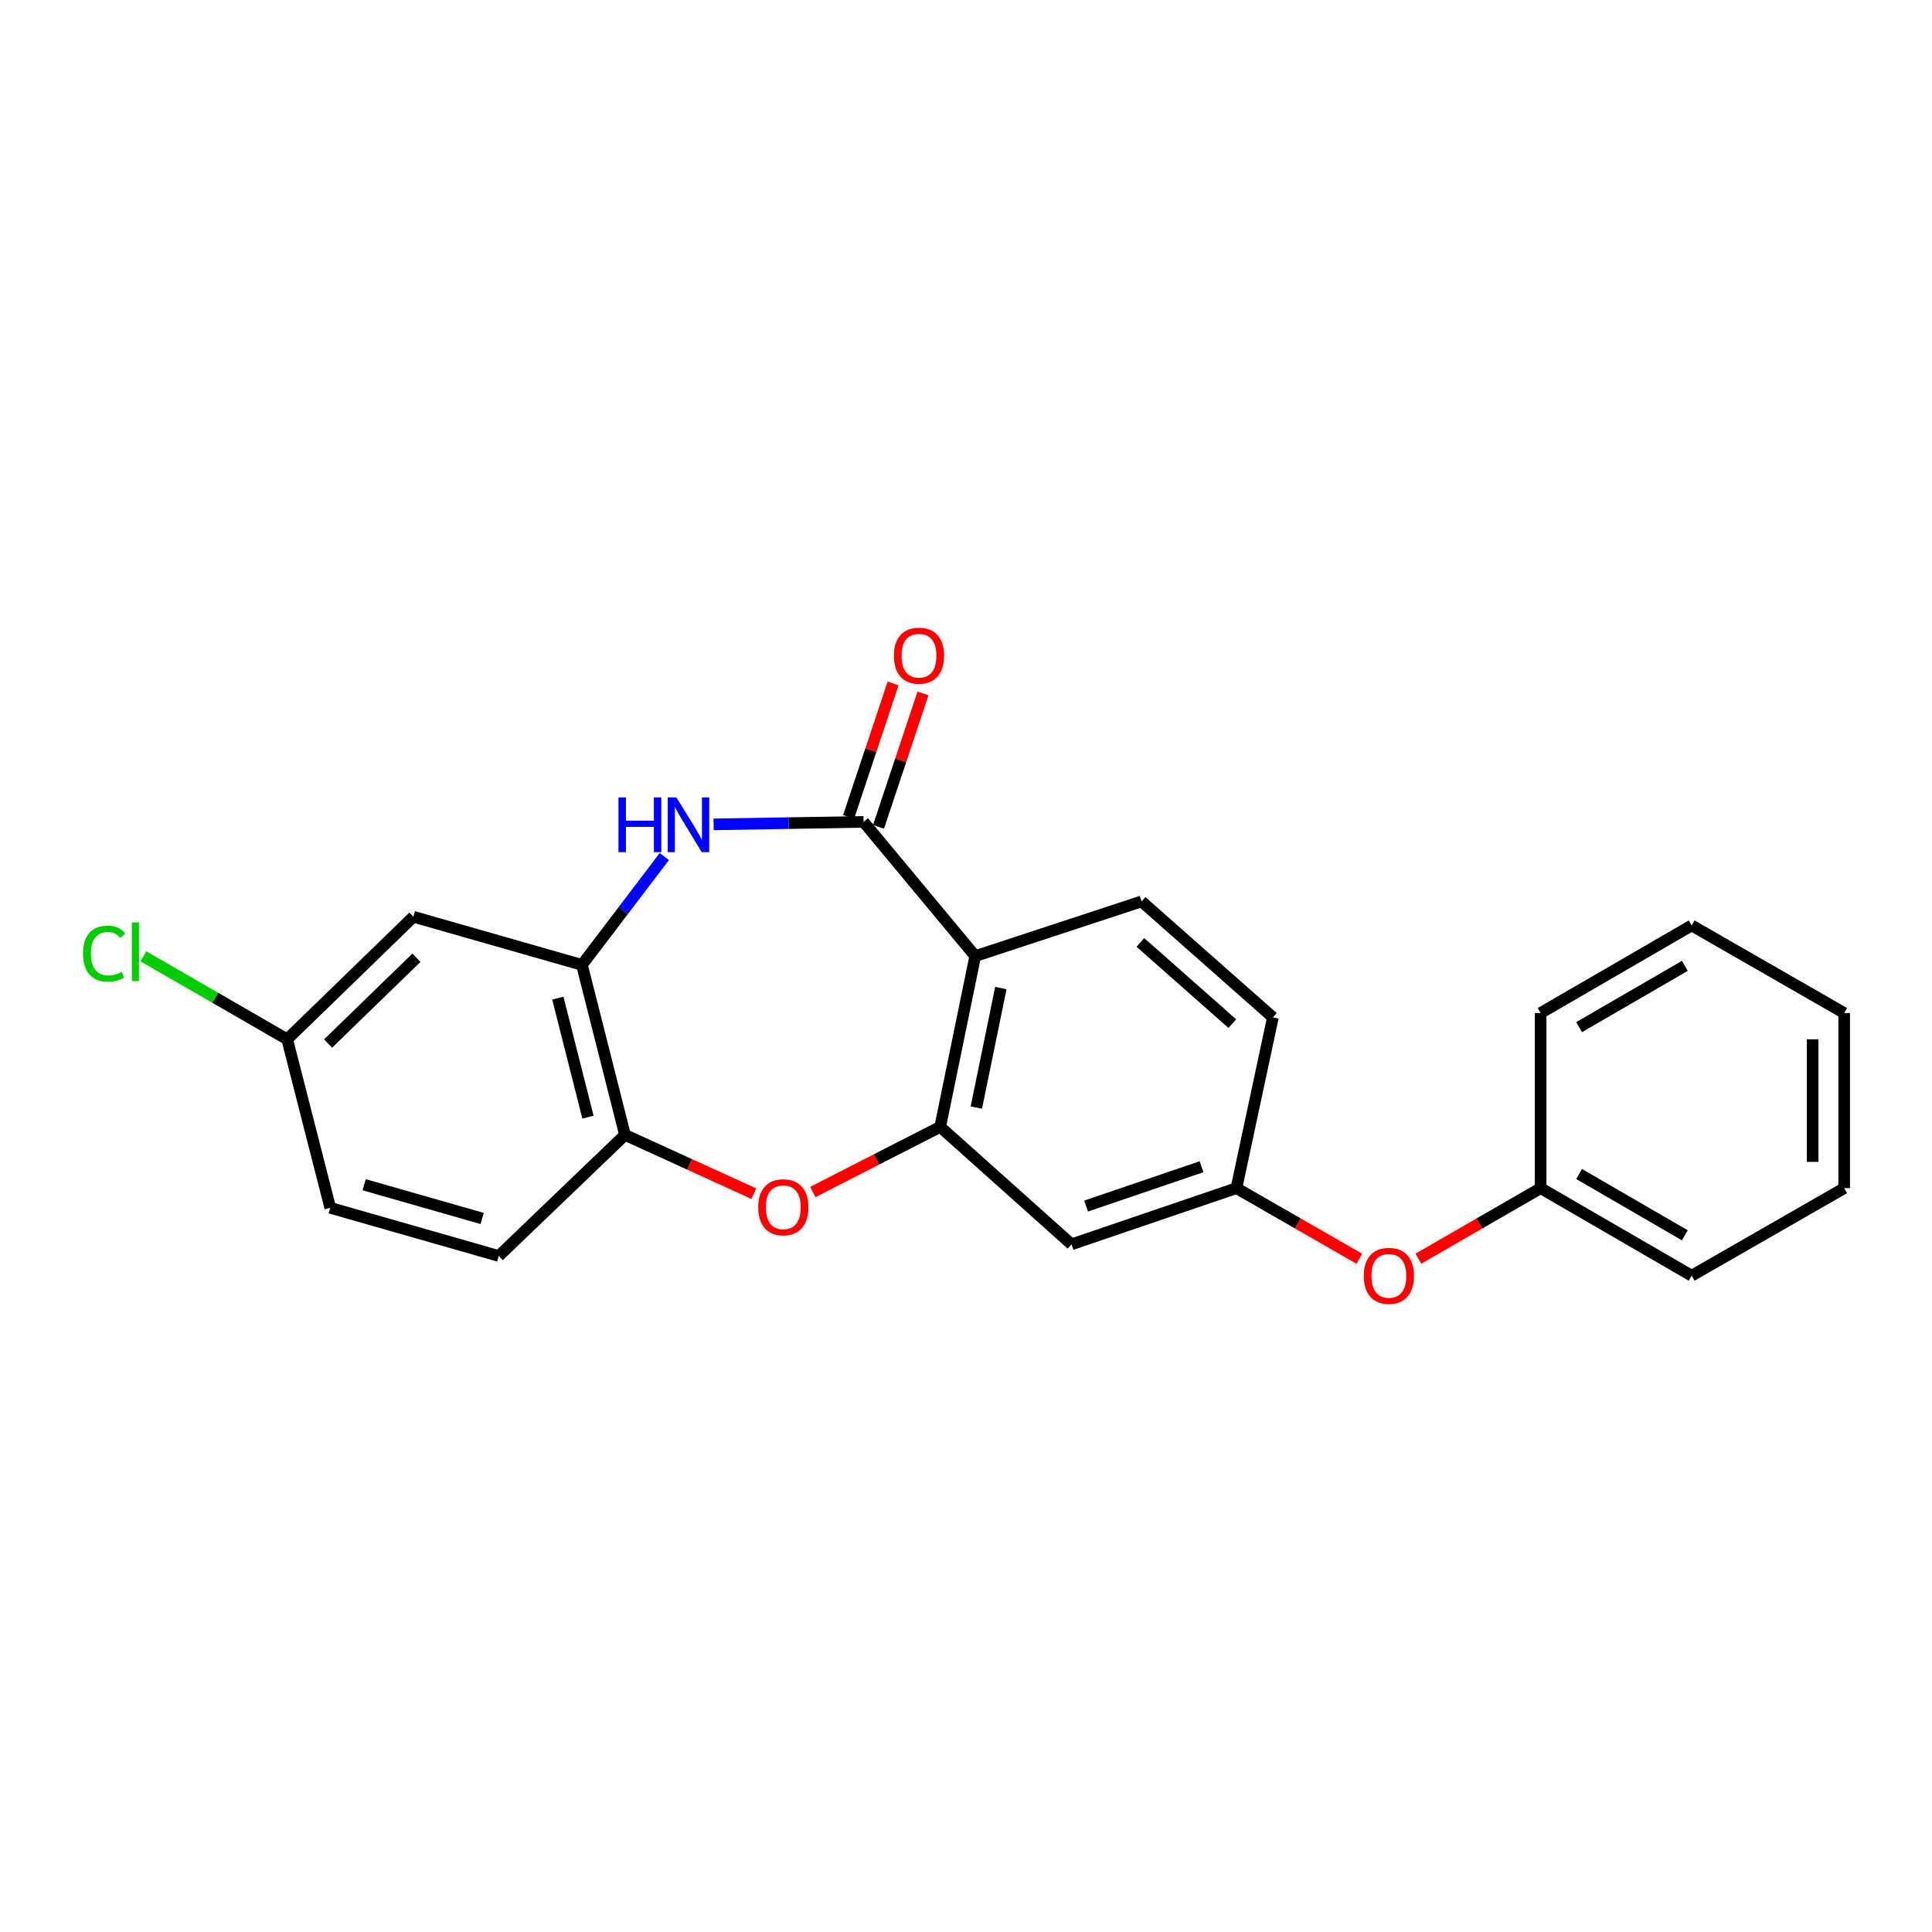 <?xml version='1.0' encoding='iso-8859-1'?>
<svg version='1.1' baseProfile='full'
              xmlns='http://www.w3.org/2000/svg'
                      xmlns:rdkit='http://www.rdkit.org/xml'
                      xmlns:xlink='http://www.w3.org/1999/xlink'
                  xml:space='preserve'
width='1000px' height='1000px' viewBox='0 0 1000 1000'>
<!-- END OF HEADER -->
<rect style='opacity:1.0;fill:#FFFFFF;stroke:none' width='1000' height='1000' x='0' y='0'> </rect>
<path class='bond-0' d='M 446.983,425.399 L 504.776,494.878' style='fill:none;fill-rule:evenodd;stroke:#000000;stroke-width:6px;stroke-linecap:butt;stroke-linejoin:miter;stroke-opacity:1' />
<path class='bond-1' d='M 446.983,425.399 L 408.172,426.047' style='fill:none;fill-rule:evenodd;stroke:#000000;stroke-width:6px;stroke-linecap:butt;stroke-linejoin:miter;stroke-opacity:1' />
<path class='bond-1' d='M 408.172,426.047 L 369.361,426.696' style='fill:none;fill-rule:evenodd;stroke:#0000FF;stroke-width:6px;stroke-linecap:butt;stroke-linejoin:miter;stroke-opacity:1' />
<path class='bond-9' d='M 454.724,427.978 L 466.229,393.445' style='fill:none;fill-rule:evenodd;stroke:#000000;stroke-width:6px;stroke-linecap:butt;stroke-linejoin:miter;stroke-opacity:1' />
<path class='bond-9' d='M 466.229,393.445 L 477.734,358.911' style='fill:none;fill-rule:evenodd;stroke:#FF0000;stroke-width:6px;stroke-linecap:butt;stroke-linejoin:miter;stroke-opacity:1' />
<path class='bond-9' d='M 439.242,422.82 L 450.747,388.287' style='fill:none;fill-rule:evenodd;stroke:#000000;stroke-width:6px;stroke-linecap:butt;stroke-linejoin:miter;stroke-opacity:1' />
<path class='bond-9' d='M 450.747,388.287 L 462.252,353.753' style='fill:none;fill-rule:evenodd;stroke:#FF0000;stroke-width:6px;stroke-linecap:butt;stroke-linejoin:miter;stroke-opacity:1' />
<path class='bond-2' d='M 504.776,494.878 L 486.645,583.258' style='fill:none;fill-rule:evenodd;stroke:#000000;stroke-width:6px;stroke-linecap:butt;stroke-linejoin:miter;stroke-opacity:1' />
<path class='bond-2' d='M 518.041,511.414 L 505.35,573.28' style='fill:none;fill-rule:evenodd;stroke:#000000;stroke-width:6px;stroke-linecap:butt;stroke-linejoin:miter;stroke-opacity:1' />
<path class='bond-7' d='M 504.776,494.878 L 590.872,466.566' style='fill:none;fill-rule:evenodd;stroke:#000000;stroke-width:6px;stroke-linecap:butt;stroke-linejoin:miter;stroke-opacity:1' />
<path class='bond-4' d='M 343.854,443.351 L 322.532,471.39' style='fill:none;fill-rule:evenodd;stroke:#0000FF;stroke-width:6px;stroke-linecap:butt;stroke-linejoin:miter;stroke-opacity:1' />
<path class='bond-4' d='M 322.532,471.39 L 301.209,499.428' style='fill:none;fill-rule:evenodd;stroke:#000000;stroke-width:6px;stroke-linecap:butt;stroke-linejoin:miter;stroke-opacity:1' />
<path class='bond-3' d='M 486.645,583.258 L 453.68,600.119' style='fill:none;fill-rule:evenodd;stroke:#000000;stroke-width:6px;stroke-linecap:butt;stroke-linejoin:miter;stroke-opacity:1' />
<path class='bond-3' d='M 453.68,600.119 L 420.716,616.98' style='fill:none;fill-rule:evenodd;stroke:#FF0000;stroke-width:6px;stroke-linecap:butt;stroke-linejoin:miter;stroke-opacity:1' />
<path class='bond-6' d='M 486.645,583.258 L 554.618,644.06' style='fill:none;fill-rule:evenodd;stroke:#000000;stroke-width:6px;stroke-linecap:butt;stroke-linejoin:miter;stroke-opacity:1' />
<path class='bond-23' d='M 390.184,617.839 L 356.838,602.629' style='fill:none;fill-rule:evenodd;stroke:#FF0000;stroke-width:6px;stroke-linecap:butt;stroke-linejoin:miter;stroke-opacity:1' />
<path class='bond-23' d='M 356.838,602.629 L 323.492,587.419' style='fill:none;fill-rule:evenodd;stroke:#000000;stroke-width:6px;stroke-linecap:butt;stroke-linejoin:miter;stroke-opacity:1' />
<path class='bond-5' d='M 301.209,499.428 L 323.492,587.419' style='fill:none;fill-rule:evenodd;stroke:#000000;stroke-width:6px;stroke-linecap:butt;stroke-linejoin:miter;stroke-opacity:1' />
<path class='bond-5' d='M 288.733,516.633 L 304.331,578.226' style='fill:none;fill-rule:evenodd;stroke:#000000;stroke-width:6px;stroke-linecap:butt;stroke-linejoin:miter;stroke-opacity:1' />
<path class='bond-8' d='M 301.209,499.428 L 213.98,474.507' style='fill:none;fill-rule:evenodd;stroke:#000000;stroke-width:6px;stroke-linecap:butt;stroke-linejoin:miter;stroke-opacity:1' />
<path class='bond-11' d='M 323.492,587.419 L 258.166,650.098' style='fill:none;fill-rule:evenodd;stroke:#000000;stroke-width:6px;stroke-linecap:butt;stroke-linejoin:miter;stroke-opacity:1' />
<path class='bond-24' d='M 554.618,644.06 L 639.971,614.987' style='fill:none;fill-rule:evenodd;stroke:#000000;stroke-width:6px;stroke-linecap:butt;stroke-linejoin:miter;stroke-opacity:1' />
<path class='bond-24' d='M 562.16,624.253 L 621.906,603.902' style='fill:none;fill-rule:evenodd;stroke:#000000;stroke-width:6px;stroke-linecap:butt;stroke-linejoin:miter;stroke-opacity:1' />
<path class='bond-14' d='M 590.872,466.566 L 658.845,526.607' style='fill:none;fill-rule:evenodd;stroke:#000000;stroke-width:6px;stroke-linecap:butt;stroke-linejoin:miter;stroke-opacity:1' />
<path class='bond-14' d='M 590.265,487.802 L 637.846,529.831' style='fill:none;fill-rule:evenodd;stroke:#000000;stroke-width:6px;stroke-linecap:butt;stroke-linejoin:miter;stroke-opacity:1' />
<path class='bond-13' d='M 213.98,474.507 L 148.645,537.939' style='fill:none;fill-rule:evenodd;stroke:#000000;stroke-width:6px;stroke-linecap:butt;stroke-linejoin:miter;stroke-opacity:1' />
<path class='bond-13' d='M 215.546,495.73 L 169.812,540.132' style='fill:none;fill-rule:evenodd;stroke:#000000;stroke-width:6px;stroke-linecap:butt;stroke-linejoin:miter;stroke-opacity:1' />
<path class='bond-10' d='M 639.971,614.987 L 658.845,526.607' style='fill:none;fill-rule:evenodd;stroke:#000000;stroke-width:6px;stroke-linecap:butt;stroke-linejoin:miter;stroke-opacity:1' />
<path class='bond-12' d='M 639.971,614.987 L 671.787,633.256' style='fill:none;fill-rule:evenodd;stroke:#000000;stroke-width:6px;stroke-linecap:butt;stroke-linejoin:miter;stroke-opacity:1' />
<path class='bond-12' d='M 671.787,633.256 L 703.602,651.526' style='fill:none;fill-rule:evenodd;stroke:#FF0000;stroke-width:6px;stroke-linecap:butt;stroke-linejoin:miter;stroke-opacity:1' />
<path class='bond-25' d='M 258.166,650.098 L 170.937,625.168' style='fill:none;fill-rule:evenodd;stroke:#000000;stroke-width:6px;stroke-linecap:butt;stroke-linejoin:miter;stroke-opacity:1' />
<path class='bond-25' d='M 249.565,630.669 L 188.505,613.218' style='fill:none;fill-rule:evenodd;stroke:#000000;stroke-width:6px;stroke-linecap:butt;stroke-linejoin:miter;stroke-opacity:1' />
<path class='bond-16' d='M 734.144,651.491 L 765.787,633.239' style='fill:none;fill-rule:evenodd;stroke:#FF0000;stroke-width:6px;stroke-linecap:butt;stroke-linejoin:miter;stroke-opacity:1' />
<path class='bond-16' d='M 765.787,633.239 L 797.43,614.987' style='fill:none;fill-rule:evenodd;stroke:#000000;stroke-width:6px;stroke-linecap:butt;stroke-linejoin:miter;stroke-opacity:1' />
<path class='bond-15' d='M 148.645,537.939 L 170.937,625.168' style='fill:none;fill-rule:evenodd;stroke:#000000;stroke-width:6px;stroke-linecap:butt;stroke-linejoin:miter;stroke-opacity:1' />
<path class='bond-17' d='M 148.645,537.939 L 111.422,516.46' style='fill:none;fill-rule:evenodd;stroke:#000000;stroke-width:6px;stroke-linecap:butt;stroke-linejoin:miter;stroke-opacity:1' />
<path class='bond-17' d='M 111.422,516.46 L 74.199,494.981' style='fill:none;fill-rule:evenodd;stroke:#00CC00;stroke-width:6px;stroke-linecap:butt;stroke-linejoin:miter;stroke-opacity:1' />
<path class='bond-18' d='M 797.43,614.987 L 875.603,660.297' style='fill:none;fill-rule:evenodd;stroke:#000000;stroke-width:6px;stroke-linecap:butt;stroke-linejoin:miter;stroke-opacity:1' />
<path class='bond-18' d='M 817.339,607.666 L 872.06,639.382' style='fill:none;fill-rule:evenodd;stroke:#000000;stroke-width:6px;stroke-linecap:butt;stroke-linejoin:miter;stroke-opacity:1' />
<path class='bond-19' d='M 797.43,614.987 L 797.43,524.341' style='fill:none;fill-rule:evenodd;stroke:#000000;stroke-width:6px;stroke-linecap:butt;stroke-linejoin:miter;stroke-opacity:1' />
<path class='bond-20' d='M 875.603,660.297 L 954.545,614.987' style='fill:none;fill-rule:evenodd;stroke:#000000;stroke-width:6px;stroke-linecap:butt;stroke-linejoin:miter;stroke-opacity:1' />
<path class='bond-21' d='M 797.43,524.341 L 875.603,479.013' style='fill:none;fill-rule:evenodd;stroke:#000000;stroke-width:6px;stroke-linecap:butt;stroke-linejoin:miter;stroke-opacity:1' />
<path class='bond-21' d='M 817.342,531.658 L 872.062,499.929' style='fill:none;fill-rule:evenodd;stroke:#000000;stroke-width:6px;stroke-linecap:butt;stroke-linejoin:miter;stroke-opacity:1' />
<path class='bond-26' d='M 954.545,614.987 L 954.545,524.341' style='fill:none;fill-rule:evenodd;stroke:#000000;stroke-width:6px;stroke-linecap:butt;stroke-linejoin:miter;stroke-opacity:1' />
<path class='bond-26' d='M 938.227,601.39 L 938.227,537.938' style='fill:none;fill-rule:evenodd;stroke:#000000;stroke-width:6px;stroke-linecap:butt;stroke-linejoin:miter;stroke-opacity:1' />
<path class='bond-22' d='M 875.603,479.013 L 954.545,524.341' style='fill:none;fill-rule:evenodd;stroke:#000000;stroke-width:6px;stroke-linecap:butt;stroke-linejoin:miter;stroke-opacity:1' />
<path  class='atom-2' d='M 320.135 412.753
L 323.975 412.753
L 323.975 424.793
L 338.455 424.793
L 338.455 412.753
L 342.295 412.753
L 342.295 441.073
L 338.455 441.073
L 338.455 427.993
L 323.975 427.993
L 323.975 441.073
L 320.135 441.073
L 320.135 412.753
' fill='#0000FF'/>
<path  class='atom-2' d='M 350.095 412.753
L 359.375 427.753
Q 360.295 429.233, 361.775 431.913
Q 363.255 434.593, 363.335 434.753
L 363.335 412.753
L 367.095 412.753
L 367.095 441.073
L 363.215 441.073
L 353.255 424.673
Q 352.095 422.753, 350.855 420.553
Q 349.655 418.353, 349.295 417.673
L 349.295 441.073
L 345.615 441.073
L 345.615 412.753
L 350.095 412.753
' fill='#0000FF'/>
<path  class='atom-4' d='M 392.436 624.876
Q 392.436 618.076, 395.796 614.276
Q 399.156 610.476, 405.436 610.476
Q 411.716 610.476, 415.076 614.276
Q 418.436 618.076, 418.436 624.876
Q 418.436 631.756, 415.036 635.676
Q 411.636 639.556, 405.436 639.556
Q 399.196 639.556, 395.796 635.676
Q 392.436 631.796, 392.436 624.876
M 405.436 636.356
Q 409.756 636.356, 412.076 633.476
Q 414.436 630.556, 414.436 624.876
Q 414.436 619.316, 412.076 616.516
Q 409.756 613.676, 405.436 613.676
Q 401.116 613.676, 398.756 616.476
Q 396.436 619.276, 396.436 624.876
Q 396.436 630.596, 398.756 633.476
Q 401.116 636.356, 405.436 636.356
' fill='#FF0000'/>
<path  class='atom-10' d='M 462.666 339.383
Q 462.666 332.583, 466.026 328.783
Q 469.386 324.983, 475.666 324.983
Q 481.946 324.983, 485.306 328.783
Q 488.666 332.583, 488.666 339.383
Q 488.666 346.263, 485.266 350.183
Q 481.866 354.063, 475.666 354.063
Q 469.426 354.063, 466.026 350.183
Q 462.666 346.303, 462.666 339.383
M 475.666 350.863
Q 479.986 350.863, 482.306 347.983
Q 484.666 345.063, 484.666 339.383
Q 484.666 333.823, 482.306 331.023
Q 479.986 328.183, 475.666 328.183
Q 471.346 328.183, 468.986 330.983
Q 466.666 333.783, 466.666 339.383
Q 466.666 345.103, 468.986 347.983
Q 471.346 350.863, 475.666 350.863
' fill='#FF0000'/>
<path  class='atom-13' d='M 705.877 660.377
Q 705.877 653.577, 709.237 649.777
Q 712.597 645.977, 718.877 645.977
Q 725.157 645.977, 728.517 649.777
Q 731.877 653.577, 731.877 660.377
Q 731.877 667.257, 728.477 671.177
Q 725.077 675.057, 718.877 675.057
Q 712.637 675.057, 709.237 671.177
Q 705.877 667.297, 705.877 660.377
M 718.877 671.857
Q 723.197 671.857, 725.517 668.977
Q 727.877 666.057, 727.877 660.377
Q 727.877 654.817, 725.517 652.017
Q 723.197 649.177, 718.877 649.177
Q 714.557 649.177, 712.197 651.977
Q 709.877 654.777, 709.877 660.377
Q 709.877 666.097, 712.197 668.977
Q 714.557 671.857, 718.877 671.857
' fill='#FF0000'/>
<path  class='atom-18' d='M 42.971 493.591
Q 42.971 486.551, 46.251 482.871
Q 49.571 479.151, 55.851 479.151
Q 61.691 479.151, 64.811 483.271
L 62.171 485.431
Q 59.891 482.431, 55.851 482.431
Q 51.571 482.431, 49.291 485.311
Q 47.051 488.151, 47.051 493.591
Q 47.051 499.191, 49.371 502.071
Q 51.731 504.951, 56.291 504.951
Q 59.411 504.951, 63.051 503.071
L 64.171 506.071
Q 62.691 507.031, 60.451 507.591
Q 58.211 508.151, 55.731 508.151
Q 49.571 508.151, 46.251 504.391
Q 42.971 500.631, 42.971 493.591
' fill='#00CC00'/>
<path  class='atom-18' d='M 68.251 477.431
L 71.931 477.431
L 71.931 507.791
L 68.251 507.791
L 68.251 477.431
' fill='#00CC00'/>
</svg>
